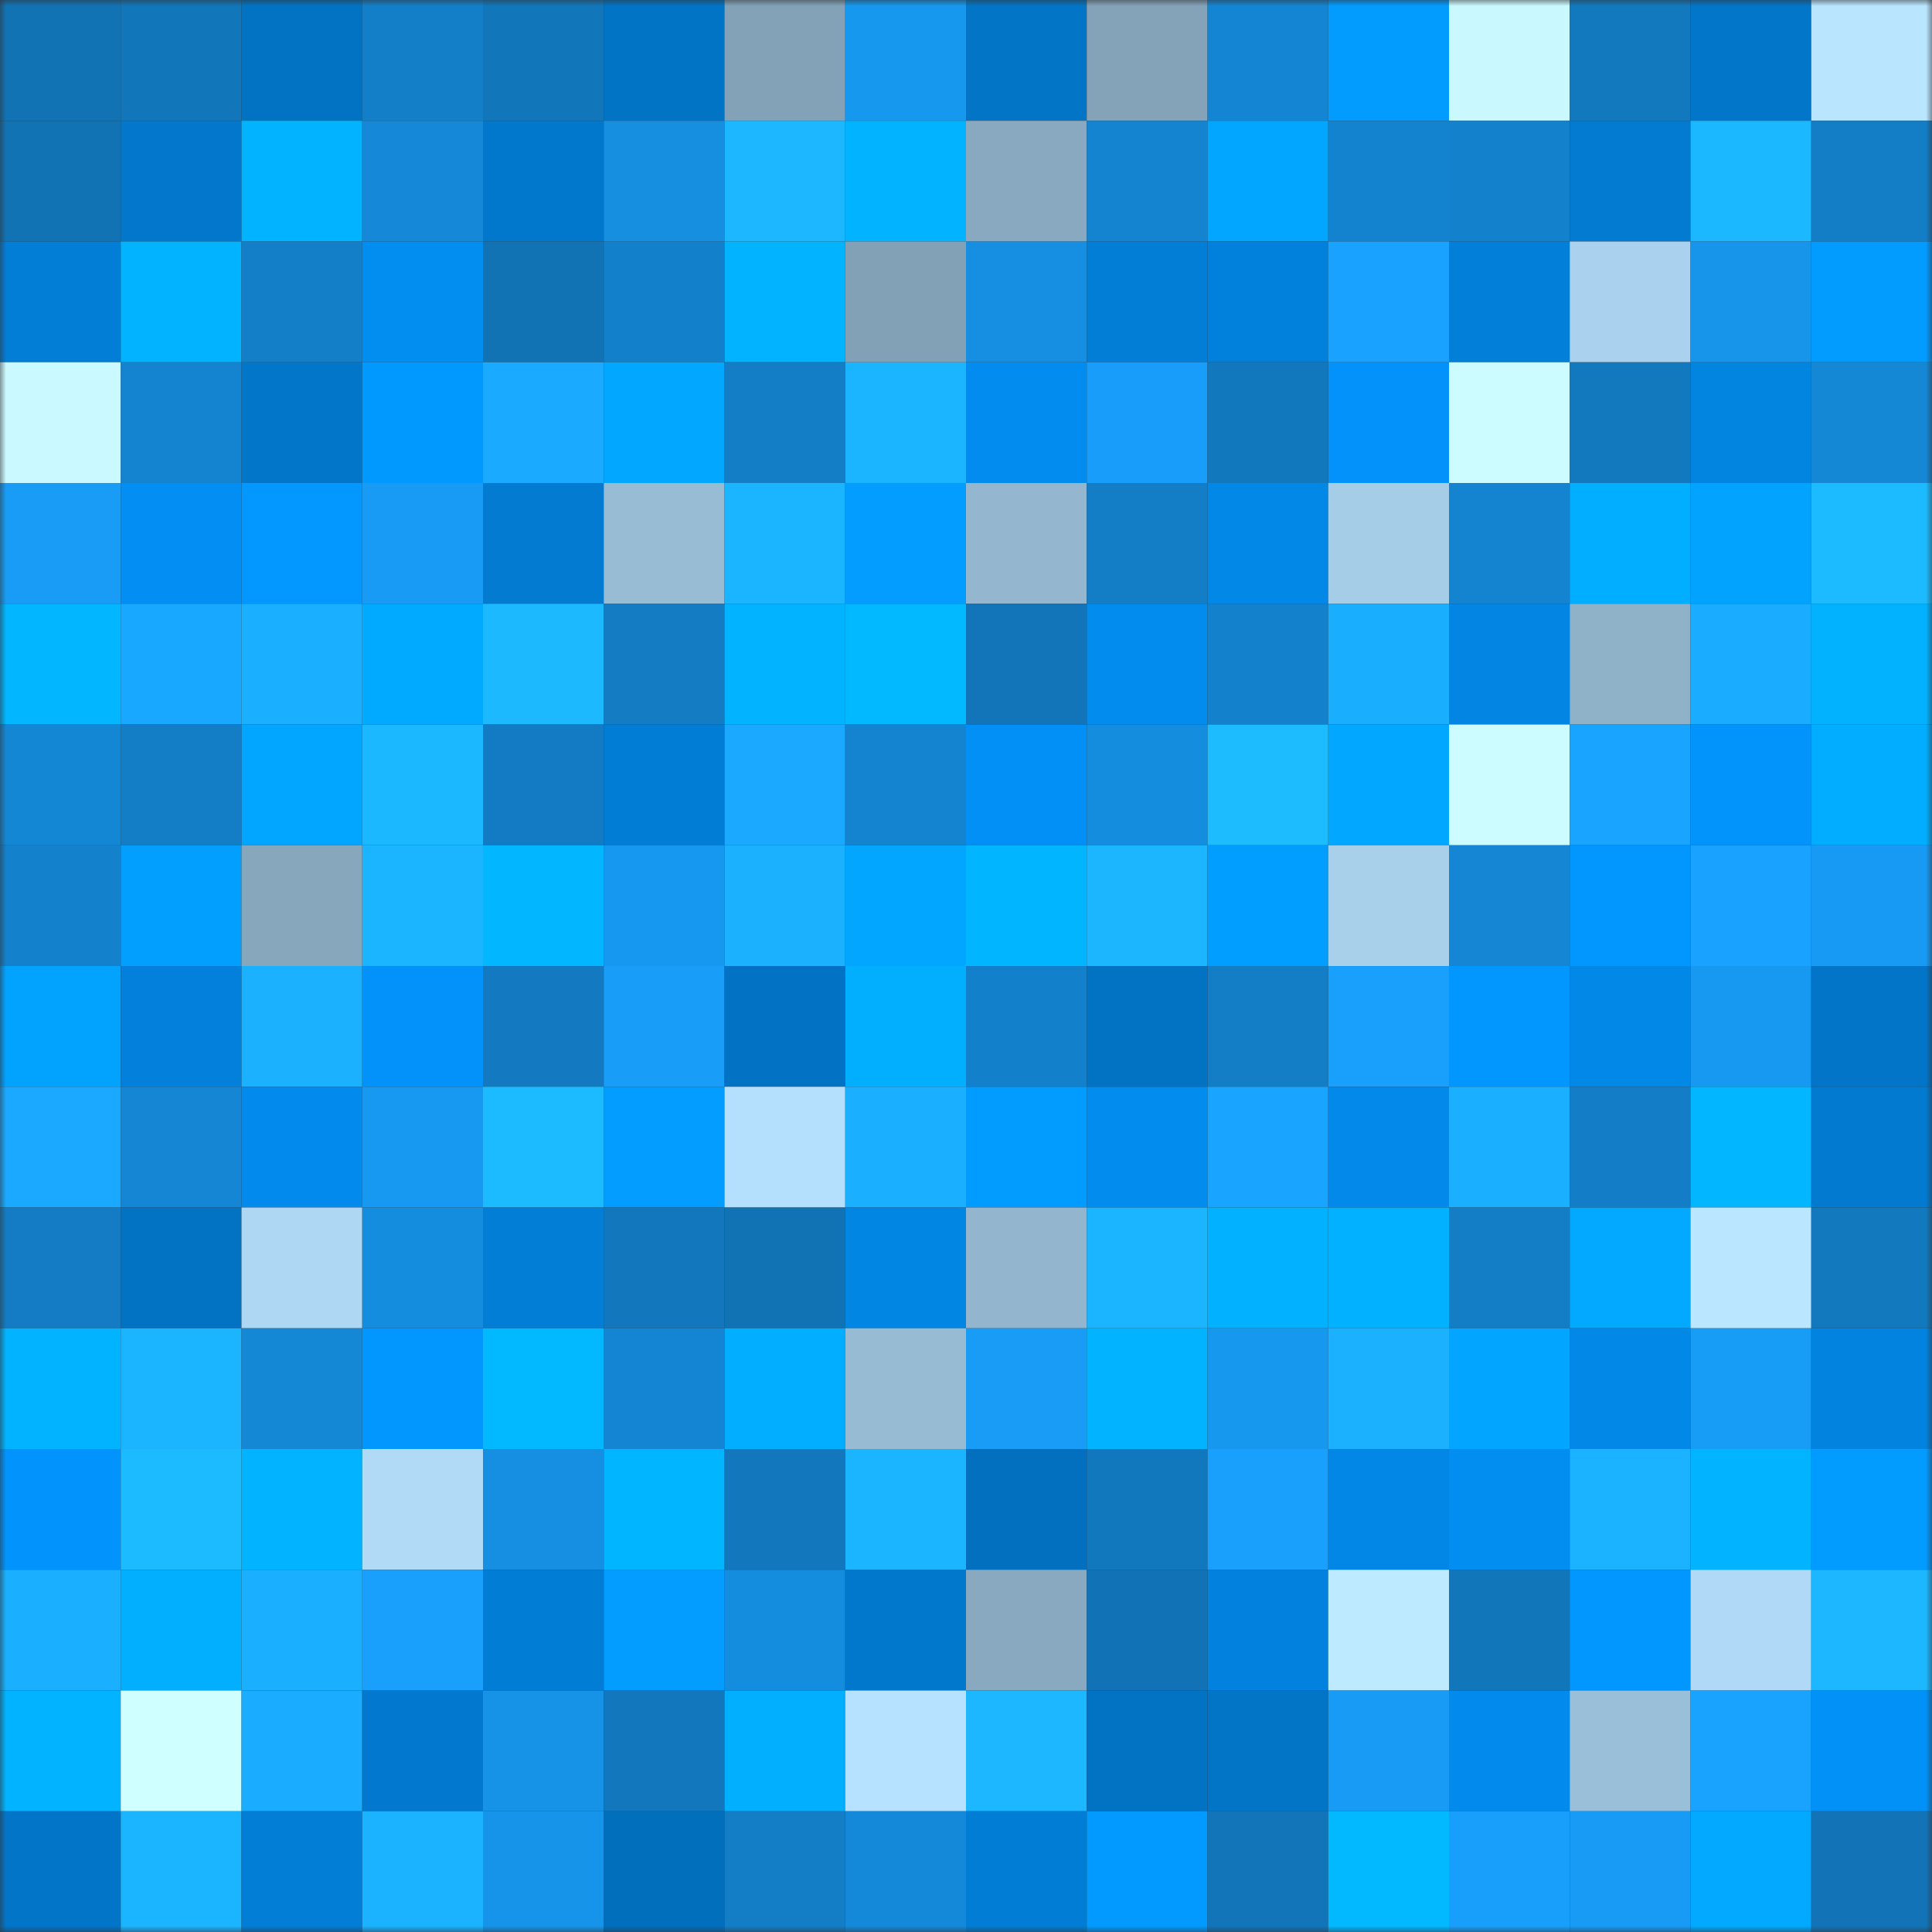 <svg viewBox="0 0 160 160" fill="none" role="img" xmlns="http://www.w3.org/2000/svg" width="240" height="240" name="ens%2Cyteebby.eth"><rect x="0" y="0" width="160" height="160" fill="#333333" stroke="none"/><mask id="1852165351" mask-type="alpha" maskUnits="userSpaceOnUse" x="0" y="0" width="160" height="160"><rect width="160" height="160" fill="#FFFFFF"></rect></mask><g mask="url(#1852165351)"><rect x="0" y="0" width="10" height="10" fill="#1172b4"></rect><rect x="10" y="0" width="10" height="10" fill="#1276ba"></rect><rect x="20" y="0" width="10" height="10" fill="#0273c3"></rect><rect x="30" y="0" width="10" height="10" fill="#137fc8"></rect><rect x="40" y="0" width="10" height="10" fill="#1276bb"></rect><rect x="50" y="0" width="10" height="10" fill="#0274c5"></rect><rect x="60" y="0" width="10" height="10" fill="#83a2b7"></rect><rect x="70" y="0" width="10" height="10" fill="#1798ef"></rect><rect x="80" y="0" width="10" height="10" fill="#0275c6"></rect><rect x="90" y="0" width="10" height="10" fill="#84a3b9"></rect><rect x="100" y="0" width="10" height="10" fill="#1485d2"></rect><rect x="110" y="0" width="10" height="10" fill="#029cff"></rect><rect x="120" y="0" width="10" height="10" fill="#c9f9ff"></rect><rect x="130" y="0" width="10" height="10" fill="#1279bf"></rect><rect x="140" y="0" width="10" height="10" fill="#0276c9"></rect><rect x="150" y="0" width="10" height="10" fill="#b9e5ff"></rect><rect x="0" y="10" width="10" height="10" fill="#1172b4"></rect><rect x="10" y="10" width="10" height="10" fill="#0277cb"></rect><rect x="20" y="10" width="10" height="10" fill="#02b4ff"></rect><rect x="30" y="10" width="10" height="10" fill="#1588d7"></rect><rect x="40" y="10" width="10" height="10" fill="#0278cc"></rect><rect x="50" y="10" width="10" height="10" fill="#168fe1"></rect><rect x="60" y="10" width="10" height="10" fill="#1cb7ff"></rect><rect x="70" y="10" width="10" height="10" fill="#02b4ff"></rect><rect x="80" y="10" width="10" height="10" fill="#89a9c0"></rect><rect x="90" y="10" width="10" height="10" fill="#1484d0"></rect><rect x="100" y="10" width="10" height="10" fill="#02a6ff"></rect><rect x="110" y="10" width="10" height="10" fill="#1483cf"></rect><rect x="120" y="10" width="10" height="10" fill="#1481cc"></rect><rect x="130" y="10" width="10" height="10" fill="#027bd1"></rect><rect x="140" y="10" width="10" height="10" fill="#1cb8ff"></rect><rect x="150" y="10" width="10" height="10" fill="#137dc6"></rect><rect x="0" y="20" width="10" height="10" fill="#027ed6"></rect><rect x="10" y="20" width="10" height="10" fill="#02b3ff"></rect><rect x="20" y="20" width="10" height="10" fill="#137fc9"></rect><rect x="30" y="20" width="10" height="10" fill="#028ef1"></rect><rect x="40" y="20" width="10" height="10" fill="#1172b4"></rect><rect x="50" y="20" width="10" height="10" fill="#1380cb"></rect><rect x="60" y="20" width="10" height="10" fill="#02b3ff"></rect><rect x="70" y="20" width="10" height="10" fill="#82a1b6"></rect><rect x="80" y="20" width="10" height="10" fill="#168fe2"></rect><rect x="90" y="20" width="10" height="10" fill="#027ed7"></rect><rect x="100" y="20" width="10" height="10" fill="#0281dc"></rect><rect x="110" y="20" width="10" height="10" fill="#19a2ff"></rect><rect x="120" y="20" width="10" height="10" fill="#027fd8"></rect><rect x="130" y="20" width="10" height="10" fill="#aad2ee"></rect><rect x="140" y="20" width="10" height="10" fill="#1695eb"></rect><rect x="150" y="20" width="10" height="10" fill="#029bff"></rect><rect x="0" y="30" width="10" height="10" fill="#cafaff"></rect><rect x="10" y="30" width="10" height="10" fill="#1484d0"></rect><rect x="20" y="30" width="10" height="10" fill="#0277ca"></rect><rect x="30" y="30" width="10" height="10" fill="#0299ff"></rect><rect x="40" y="30" width="10" height="10" fill="#1aaaff"></rect><rect x="50" y="30" width="10" height="10" fill="#02a7ff"></rect><rect x="60" y="30" width="10" height="10" fill="#137dc5"></rect><rect x="70" y="30" width="10" height="10" fill="#1bb4ff"></rect><rect x="80" y="30" width="10" height="10" fill="#028cef"></rect><rect x="90" y="30" width="10" height="10" fill="#189efa"></rect><rect x="100" y="30" width="10" height="10" fill="#1278bd"></rect><rect x="110" y="30" width="10" height="10" fill="#0292f9"></rect><rect x="120" y="30" width="10" height="10" fill="#ccfcff"></rect><rect x="130" y="30" width="10" height="10" fill="#1279bf"></rect><rect x="140" y="30" width="10" height="10" fill="#0284e1"></rect><rect x="150" y="30" width="10" height="10" fill="#1487d5"></rect><rect x="0" y="40" width="10" height="10" fill="#189cf6"></rect><rect x="10" y="40" width="10" height="10" fill="#028ef2"></rect><rect x="20" y="40" width="10" height="10" fill="#0298ff"></rect><rect x="30" y="40" width="10" height="10" fill="#179bf5"></rect><rect x="40" y="40" width="10" height="10" fill="#027bd1"></rect><rect x="50" y="40" width="10" height="10" fill="#97bcd4"></rect><rect x="60" y="40" width="10" height="10" fill="#1bb5ff"></rect><rect x="70" y="40" width="10" height="10" fill="#029dff"></rect><rect x="80" y="40" width="10" height="10" fill="#94b7cf"></rect><rect x="90" y="40" width="10" height="10" fill="#137dc5"></rect><rect x="100" y="40" width="10" height="10" fill="#0288e7"></rect><rect x="110" y="40" width="10" height="10" fill="#a5cde7"></rect><rect x="120" y="40" width="10" height="10" fill="#1484d0"></rect><rect x="130" y="40" width="10" height="10" fill="#02aeff"></rect><rect x="140" y="40" width="10" height="10" fill="#02a3ff"></rect><rect x="150" y="40" width="10" height="10" fill="#1cbbff"></rect><rect x="0" y="50" width="10" height="10" fill="#02b6ff"></rect><rect x="10" y="50" width="10" height="10" fill="#19a8ff"></rect><rect x="20" y="50" width="10" height="10" fill="#1bb0ff"></rect><rect x="30" y="50" width="10" height="10" fill="#02aaff"></rect><rect x="40" y="50" width="10" height="10" fill="#1cb9ff"></rect><rect x="50" y="50" width="10" height="10" fill="#137cc3"></rect><rect x="60" y="50" width="10" height="10" fill="#02b4ff"></rect><rect x="70" y="50" width="10" height="10" fill="#02b9ff"></rect><rect x="80" y="50" width="10" height="10" fill="#1275b9"></rect><rect x="90" y="50" width="10" height="10" fill="#028cee"></rect><rect x="100" y="50" width="10" height="10" fill="#1481cc"></rect><rect x="110" y="50" width="10" height="10" fill="#1aaeff"></rect><rect x="120" y="50" width="10" height="10" fill="#0285e3"></rect><rect x="130" y="50" width="10" height="10" fill="#90b2c9"></rect><rect x="140" y="50" width="10" height="10" fill="#1aacff"></rect><rect x="150" y="50" width="10" height="10" fill="#02b2ff"></rect><rect x="0" y="60" width="10" height="10" fill="#1487d4"></rect><rect x="10" y="60" width="10" height="10" fill="#137dc5"></rect><rect x="20" y="60" width="10" height="10" fill="#02a6ff"></rect><rect x="30" y="60" width="10" height="10" fill="#1cb8ff"></rect><rect x="40" y="60" width="10" height="10" fill="#137bc3"></rect><rect x="50" y="60" width="10" height="10" fill="#027dd5"></rect><rect x="60" y="60" width="10" height="10" fill="#1aa9ff"></rect><rect x="70" y="60" width="10" height="10" fill="#1484d1"></rect><rect x="80" y="60" width="10" height="10" fill="#0290f6"></rect><rect x="90" y="60" width="10" height="10" fill="#158ddf"></rect><rect x="100" y="60" width="10" height="10" fill="#1cbcff"></rect><rect x="110" y="60" width="10" height="10" fill="#02a7ff"></rect><rect x="120" y="60" width="10" height="10" fill="#ccfcff"></rect><rect x="130" y="60" width="10" height="10" fill="#19a4ff"></rect><rect x="140" y="60" width="10" height="10" fill="#0293fb"></rect><rect x="150" y="60" width="10" height="10" fill="#02adff"></rect><rect x="0" y="70" width="10" height="10" fill="#1481cc"></rect><rect x="10" y="70" width="10" height="10" fill="#029fff"></rect><rect x="20" y="70" width="10" height="10" fill="#86a7bc"></rect><rect x="30" y="70" width="10" height="10" fill="#1bb5ff"></rect><rect x="40" y="70" width="10" height="10" fill="#02b6ff"></rect><rect x="50" y="70" width="10" height="10" fill="#1798f0"></rect><rect x="60" y="70" width="10" height="10" fill="#1bb1ff"></rect><rect x="70" y="70" width="10" height="10" fill="#02a6ff"></rect><rect x="80" y="70" width="10" height="10" fill="#02b5ff"></rect><rect x="90" y="70" width="10" height="10" fill="#1cb6ff"></rect><rect x="100" y="70" width="10" height="10" fill="#029eff"></rect><rect x="110" y="70" width="10" height="10" fill="#a8d0eb"></rect><rect x="120" y="70" width="10" height="10" fill="#1486d4"></rect><rect x="130" y="70" width="10" height="10" fill="#0296ff"></rect><rect x="140" y="70" width="10" height="10" fill="#19a2ff"></rect><rect x="150" y="70" width="10" height="10" fill="#179af3"></rect><rect x="0" y="80" width="10" height="10" fill="#02a3ff"></rect><rect x="10" y="80" width="10" height="10" fill="#0280db"></rect><rect x="20" y="80" width="10" height="10" fill="#1bb1ff"></rect><rect x="30" y="80" width="10" height="10" fill="#0292f9"></rect><rect x="40" y="80" width="10" height="10" fill="#137ac1"></rect><rect x="50" y="80" width="10" height="10" fill="#189df8"></rect><rect x="60" y="80" width="10" height="10" fill="#0273c4"></rect><rect x="70" y="80" width="10" height="10" fill="#02afff"></rect><rect x="80" y="80" width="10" height="10" fill="#1380cb"></rect><rect x="90" y="80" width="10" height="10" fill="#0272c3"></rect><rect x="100" y="80" width="10" height="10" fill="#137dc5"></rect><rect x="110" y="80" width="10" height="10" fill="#18a0fc"></rect><rect x="120" y="80" width="10" height="10" fill="#0296ff"></rect><rect x="130" y="80" width="10" height="10" fill="#0289e8"></rect><rect x="140" y="80" width="10" height="10" fill="#1799f2"></rect><rect x="150" y="80" width="10" height="10" fill="#0275c8"></rect><rect x="0" y="90" width="10" height="10" fill="#1aa9ff"></rect><rect x="10" y="90" width="10" height="10" fill="#1486d4"></rect><rect x="20" y="90" width="10" height="10" fill="#028bec"></rect><rect x="30" y="90" width="10" height="10" fill="#1799f1"></rect><rect x="40" y="90" width="10" height="10" fill="#1cbbff"></rect><rect x="50" y="90" width="10" height="10" fill="#029dff"></rect><rect x="60" y="90" width="10" height="10" fill="#b5e0fd"></rect><rect x="70" y="90" width="10" height="10" fill="#1bafff"></rect><rect x="80" y="90" width="10" height="10" fill="#029bff"></rect><rect x="90" y="90" width="10" height="10" fill="#028cee"></rect><rect x="100" y="90" width="10" height="10" fill="#19a4ff"></rect><rect x="110" y="90" width="10" height="10" fill="#0289e9"></rect><rect x="120" y="90" width="10" height="10" fill="#1aafff"></rect><rect x="130" y="90" width="10" height="10" fill="#137ec7"></rect><rect x="140" y="90" width="10" height="10" fill="#02b6ff"></rect><rect x="150" y="90" width="10" height="10" fill="#027ad0"></rect><rect x="0" y="100" width="10" height="10" fill="#137cc4"></rect><rect x="10" y="100" width="10" height="10" fill="#0272c3"></rect><rect x="20" y="100" width="10" height="10" fill="#aed7f3"></rect><rect x="30" y="100" width="10" height="10" fill="#158dde"></rect><rect x="40" y="100" width="10" height="10" fill="#027ed7"></rect><rect x="50" y="100" width="10" height="10" fill="#1277bc"></rect><rect x="60" y="100" width="10" height="10" fill="#1172b4"></rect><rect x="70" y="100" width="10" height="10" fill="#0286e4"></rect><rect x="80" y="100" width="10" height="10" fill="#93b6ce"></rect><rect x="90" y="100" width="10" height="10" fill="#1bb4ff"></rect><rect x="100" y="100" width="10" height="10" fill="#02b1ff"></rect><rect x="110" y="100" width="10" height="10" fill="#02b1ff"></rect><rect x="120" y="100" width="10" height="10" fill="#137ec6"></rect><rect x="130" y="100" width="10" height="10" fill="#02a9ff"></rect><rect x="140" y="100" width="10" height="10" fill="#bae6ff"></rect><rect x="150" y="100" width="10" height="10" fill="#1279be"></rect><rect x="0" y="110" width="10" height="10" fill="#02b3ff"></rect><rect x="10" y="110" width="10" height="10" fill="#1bb4ff"></rect><rect x="20" y="110" width="10" height="10" fill="#1487d5"></rect><rect x="30" y="110" width="10" height="10" fill="#0297ff"></rect><rect x="40" y="110" width="10" height="10" fill="#02b8ff"></rect><rect x="50" y="110" width="10" height="10" fill="#1485d2"></rect><rect x="60" y="110" width="10" height="10" fill="#02aeff"></rect><rect x="70" y="110" width="10" height="10" fill="#97bbd3"></rect><rect x="80" y="110" width="10" height="10" fill="#189cf6"></rect><rect x="90" y="110" width="10" height="10" fill="#02b3ff"></rect><rect x="100" y="110" width="10" height="10" fill="#1798ef"></rect><rect x="110" y="110" width="10" height="10" fill="#1bb1ff"></rect><rect x="120" y="110" width="10" height="10" fill="#02a5ff"></rect><rect x="130" y="110" width="10" height="10" fill="#0289e8"></rect><rect x="140" y="110" width="10" height="10" fill="#189df7"></rect><rect x="150" y="110" width="10" height="10" fill="#0283e0"></rect><rect x="0" y="120" width="10" height="10" fill="#0294fc"></rect><rect x="10" y="120" width="10" height="10" fill="#1cbbff"></rect><rect x="20" y="120" width="10" height="10" fill="#02b4ff"></rect><rect x="30" y="120" width="10" height="10" fill="#b0daf6"></rect><rect x="40" y="120" width="10" height="10" fill="#168ee1"></rect><rect x="50" y="120" width="10" height="10" fill="#02b5ff"></rect><rect x="60" y="120" width="10" height="10" fill="#1277bc"></rect><rect x="70" y="120" width="10" height="10" fill="#1bb4ff"></rect><rect x="80" y="120" width="10" height="10" fill="#0270bf"></rect><rect x="90" y="120" width="10" height="10" fill="#1278bd"></rect><rect x="100" y="120" width="10" height="10" fill="#18a0fc"></rect><rect x="110" y="120" width="10" height="10" fill="#0287e6"></rect><rect x="120" y="120" width="10" height="10" fill="#028df1"></rect><rect x="130" y="120" width="10" height="10" fill="#1bb2ff"></rect><rect x="140" y="120" width="10" height="10" fill="#02b3ff"></rect><rect x="150" y="120" width="10" height="10" fill="#029bff"></rect><rect x="0" y="130" width="10" height="10" fill="#1aafff"></rect><rect x="10" y="130" width="10" height="10" fill="#02afff"></rect><rect x="20" y="130" width="10" height="10" fill="#1aafff"></rect><rect x="30" y="130" width="10" height="10" fill="#18a0fc"></rect><rect x="40" y="130" width="10" height="10" fill="#027dd5"></rect><rect x="50" y="130" width="10" height="10" fill="#029dff"></rect><rect x="60" y="130" width="10" height="10" fill="#158dde"></rect><rect x="70" y="130" width="10" height="10" fill="#0278cc"></rect><rect x="80" y="130" width="10" height="10" fill="#88a9bf"></rect><rect x="90" y="130" width="10" height="10" fill="#1173b6"></rect><rect x="100" y="130" width="10" height="10" fill="#0282de"></rect><rect x="110" y="130" width="10" height="10" fill="#bdeaff"></rect><rect x="120" y="130" width="10" height="10" fill="#1276bb"></rect><rect x="130" y="130" width="10" height="10" fill="#0296ff"></rect><rect x="140" y="130" width="10" height="10" fill="#afd9f6"></rect><rect x="150" y="130" width="10" height="10" fill="#1cb7ff"></rect><rect x="0" y="140" width="10" height="10" fill="#02b3ff"></rect><rect x="10" y="140" width="10" height="10" fill="#d0ffff"></rect><rect x="20" y="140" width="10" height="10" fill="#1aacff"></rect><rect x="30" y="140" width="10" height="10" fill="#0279ce"></rect><rect x="40" y="140" width="10" height="10" fill="#1692e6"></rect><rect x="50" y="140" width="10" height="10" fill="#1277bc"></rect><rect x="60" y="140" width="10" height="10" fill="#02afff"></rect><rect x="70" y="140" width="10" height="10" fill="#b6e2ff"></rect><rect x="80" y="140" width="10" height="10" fill="#1cb7ff"></rect><rect x="90" y="140" width="10" height="10" fill="#0272c3"></rect><rect x="100" y="140" width="10" height="10" fill="#0275c7"></rect><rect x="110" y="140" width="10" height="10" fill="#179bf5"></rect><rect x="120" y="140" width="10" height="10" fill="#028bec"></rect><rect x="130" y="140" width="10" height="10" fill="#9abfd8"></rect><rect x="140" y="140" width="10" height="10" fill="#19a3ff"></rect><rect x="150" y="140" width="10" height="10" fill="#0291f7"></rect><rect x="0" y="150" width="10" height="10" fill="#0275c8"></rect><rect x="10" y="150" width="10" height="10" fill="#1bb4ff"></rect><rect x="20" y="150" width="10" height="10" fill="#027ed6"></rect><rect x="30" y="150" width="10" height="10" fill="#1bb3ff"></rect><rect x="40" y="150" width="10" height="10" fill="#1694ea"></rect><rect x="50" y="150" width="10" height="10" fill="#026fbd"></rect><rect x="60" y="150" width="10" height="10" fill="#137dc5"></rect><rect x="70" y="150" width="10" height="10" fill="#1589d9"></rect><rect x="80" y="150" width="10" height="10" fill="#027dd5"></rect><rect x="90" y="150" width="10" height="10" fill="#029aff"></rect><rect x="100" y="150" width="10" height="10" fill="#1275b9"></rect><rect x="110" y="150" width="10" height="10" fill="#02b8ff"></rect><rect x="120" y="150" width="10" height="10" fill="#189ffc"></rect><rect x="130" y="150" width="10" height="10" fill="#179bf4"></rect><rect x="140" y="150" width="10" height="10" fill="#02a9ff"></rect><rect x="150" y="150" width="10" height="10" fill="#1274b7"></rect></g></svg>